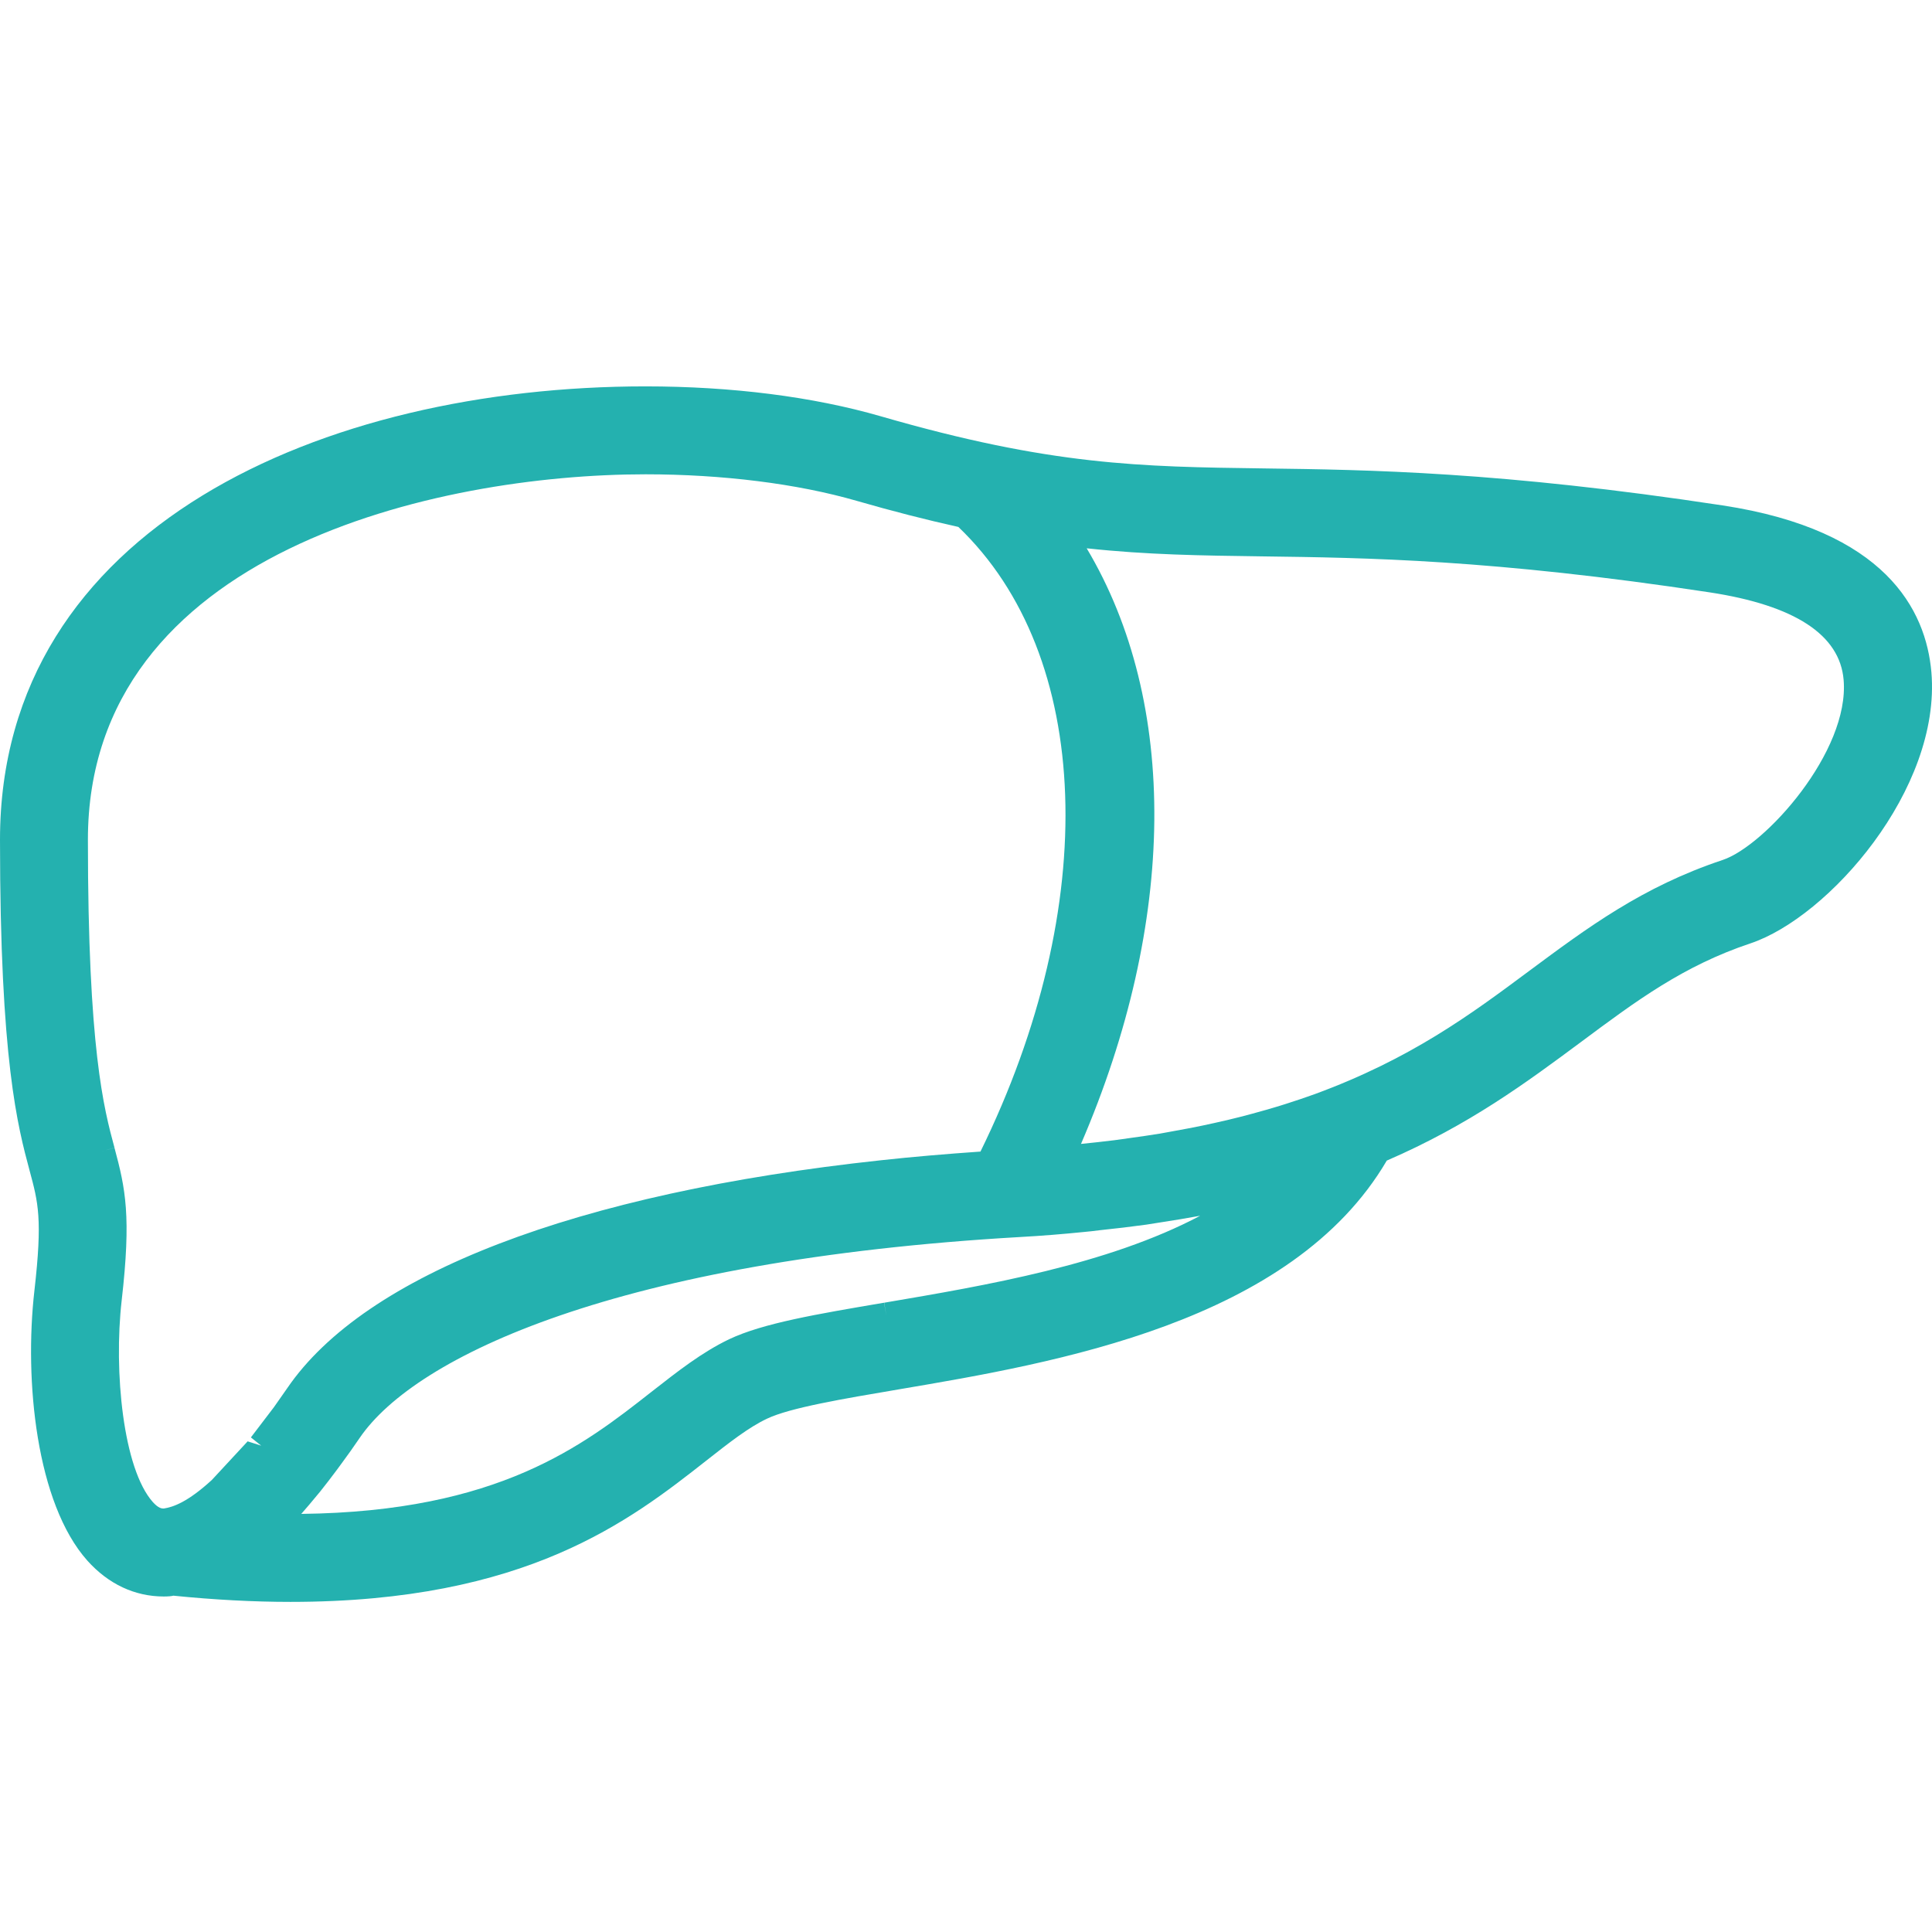 <?xml version="1.0" encoding="UTF-8"?> <svg xmlns="http://www.w3.org/2000/svg" width="96" height="96" viewBox="0 0 96 96" fill="none"> <path fill-rule="evenodd" clip-rule="evenodd" d="M85.597 25.114C74.543 23.432 68.025 23.345 62.78 23.275C56.657 23.193 52.232 23.134 43.769 20.686C40.408 19.713 36.363 19.199 32.074 19.199C16.109 19.199 0 26.165 0 41.726C0 52.69 0.884 55.981 1.472 58.171C1.9 59.759 2.117 60.56 1.711 64.12C1.197 68.594 1.803 74.701 4.341 77.547C5.386 78.713 6.698 79.329 8.139 79.329C8.342 79.329 8.543 79.314 8.61 79.288C10.654 79.494 12.613 79.597 14.434 79.597C26.164 79.597 31.314 75.549 35.125 72.554C36.242 71.676 37.205 70.921 38.112 70.494C39.252 69.95 41.882 69.508 44.666 69.036C52.454 67.716 64.188 65.722 68.909 57.669C73.008 55.894 75.833 53.8 78.582 51.759C81.299 49.737 83.641 47.991 86.975 46.877C90.859 45.582 96.462 39.215 95.97 33.403C95.701 30.3 93.683 26.344 85.597 25.114ZM44.044 65.376L43.926 64.731C40.57 65.301 37.919 65.748 36.234 66.544C34.883 67.191 33.679 68.136 32.366 69.164C28.983 71.819 24.79 75.112 14.966 75.225C14.976 75.214 14.986 75.204 14.997 75.194C15.243 74.916 15.492 74.618 15.742 74.315L15.888 74.141C16.173 73.786 16.46 73.411 16.743 73.031L16.969 72.723C17.27 72.317 17.573 71.891 17.876 71.444C20.657 67.376 30.733 62.619 50.671 61.468C51.786 61.407 52.844 61.319 53.864 61.216C54.115 61.196 54.352 61.165 54.644 61.129C55.441 61.047 56.206 60.954 56.956 60.852L57.67 60.739C58.342 60.636 58.995 60.528 59.637 60.41C55.04 62.845 48.989 63.872 43.942 64.73H43.934L44.044 65.376ZM5.689 57.036L5.054 57.2L5.689 57.031C5.162 55.076 4.368 52.12 4.368 41.726C4.368 27.392 21.784 23.568 32.073 23.568C35.9 23.568 39.622 24.036 42.555 24.883C44.337 25.397 45.996 25.823 47.62 26.183C54.294 32.56 54.731 44.968 48.719 57.221C47.021 57.34 45.362 57.478 43.77 57.653C28.616 59.286 18.14 63.313 14.272 68.979C14.041 69.308 13.823 69.626 13.61 69.924L12.467 71.424L12.979 71.834C12.979 71.834 12.978 71.835 12.979 71.834L12.305 71.62L10.525 73.54C9.331 74.635 8.607 74.886 8.137 74.958C8.049 74.958 7.885 74.958 7.597 74.64C6.12 72.986 5.643 68.147 6.046 64.618C6.526 60.431 6.238 59.075 5.689 57.036ZM61.748 55.467C61.301 55.585 60.829 55.69 60.356 55.798C60.161 55.842 59.971 55.885 59.766 55.926C59.303 56.024 58.826 56.111 58.333 56.201C58.102 56.245 57.875 56.286 57.644 56.327C57.161 56.406 56.658 56.478 56.149 56.548L55.384 56.655C54.845 56.722 54.284 56.784 53.714 56.841C58.476 45.791 58.573 34.917 53.997 27.245C57.007 27.569 59.688 27.605 62.724 27.646C67.83 27.713 74.179 27.795 84.945 29.433C89.178 30.078 91.418 31.54 91.608 33.777C91.916 37.337 87.709 42.026 85.597 42.732C81.617 44.058 78.889 46.087 75.961 48.262C73.085 50.401 70.111 52.611 65.323 54.369C64.866 54.533 64.393 54.693 63.9 54.85L63.597 54.945C63.155 55.081 62.688 55.215 62.221 55.34L61.748 55.467Z" fill="#24B1AF"></path> </svg> 